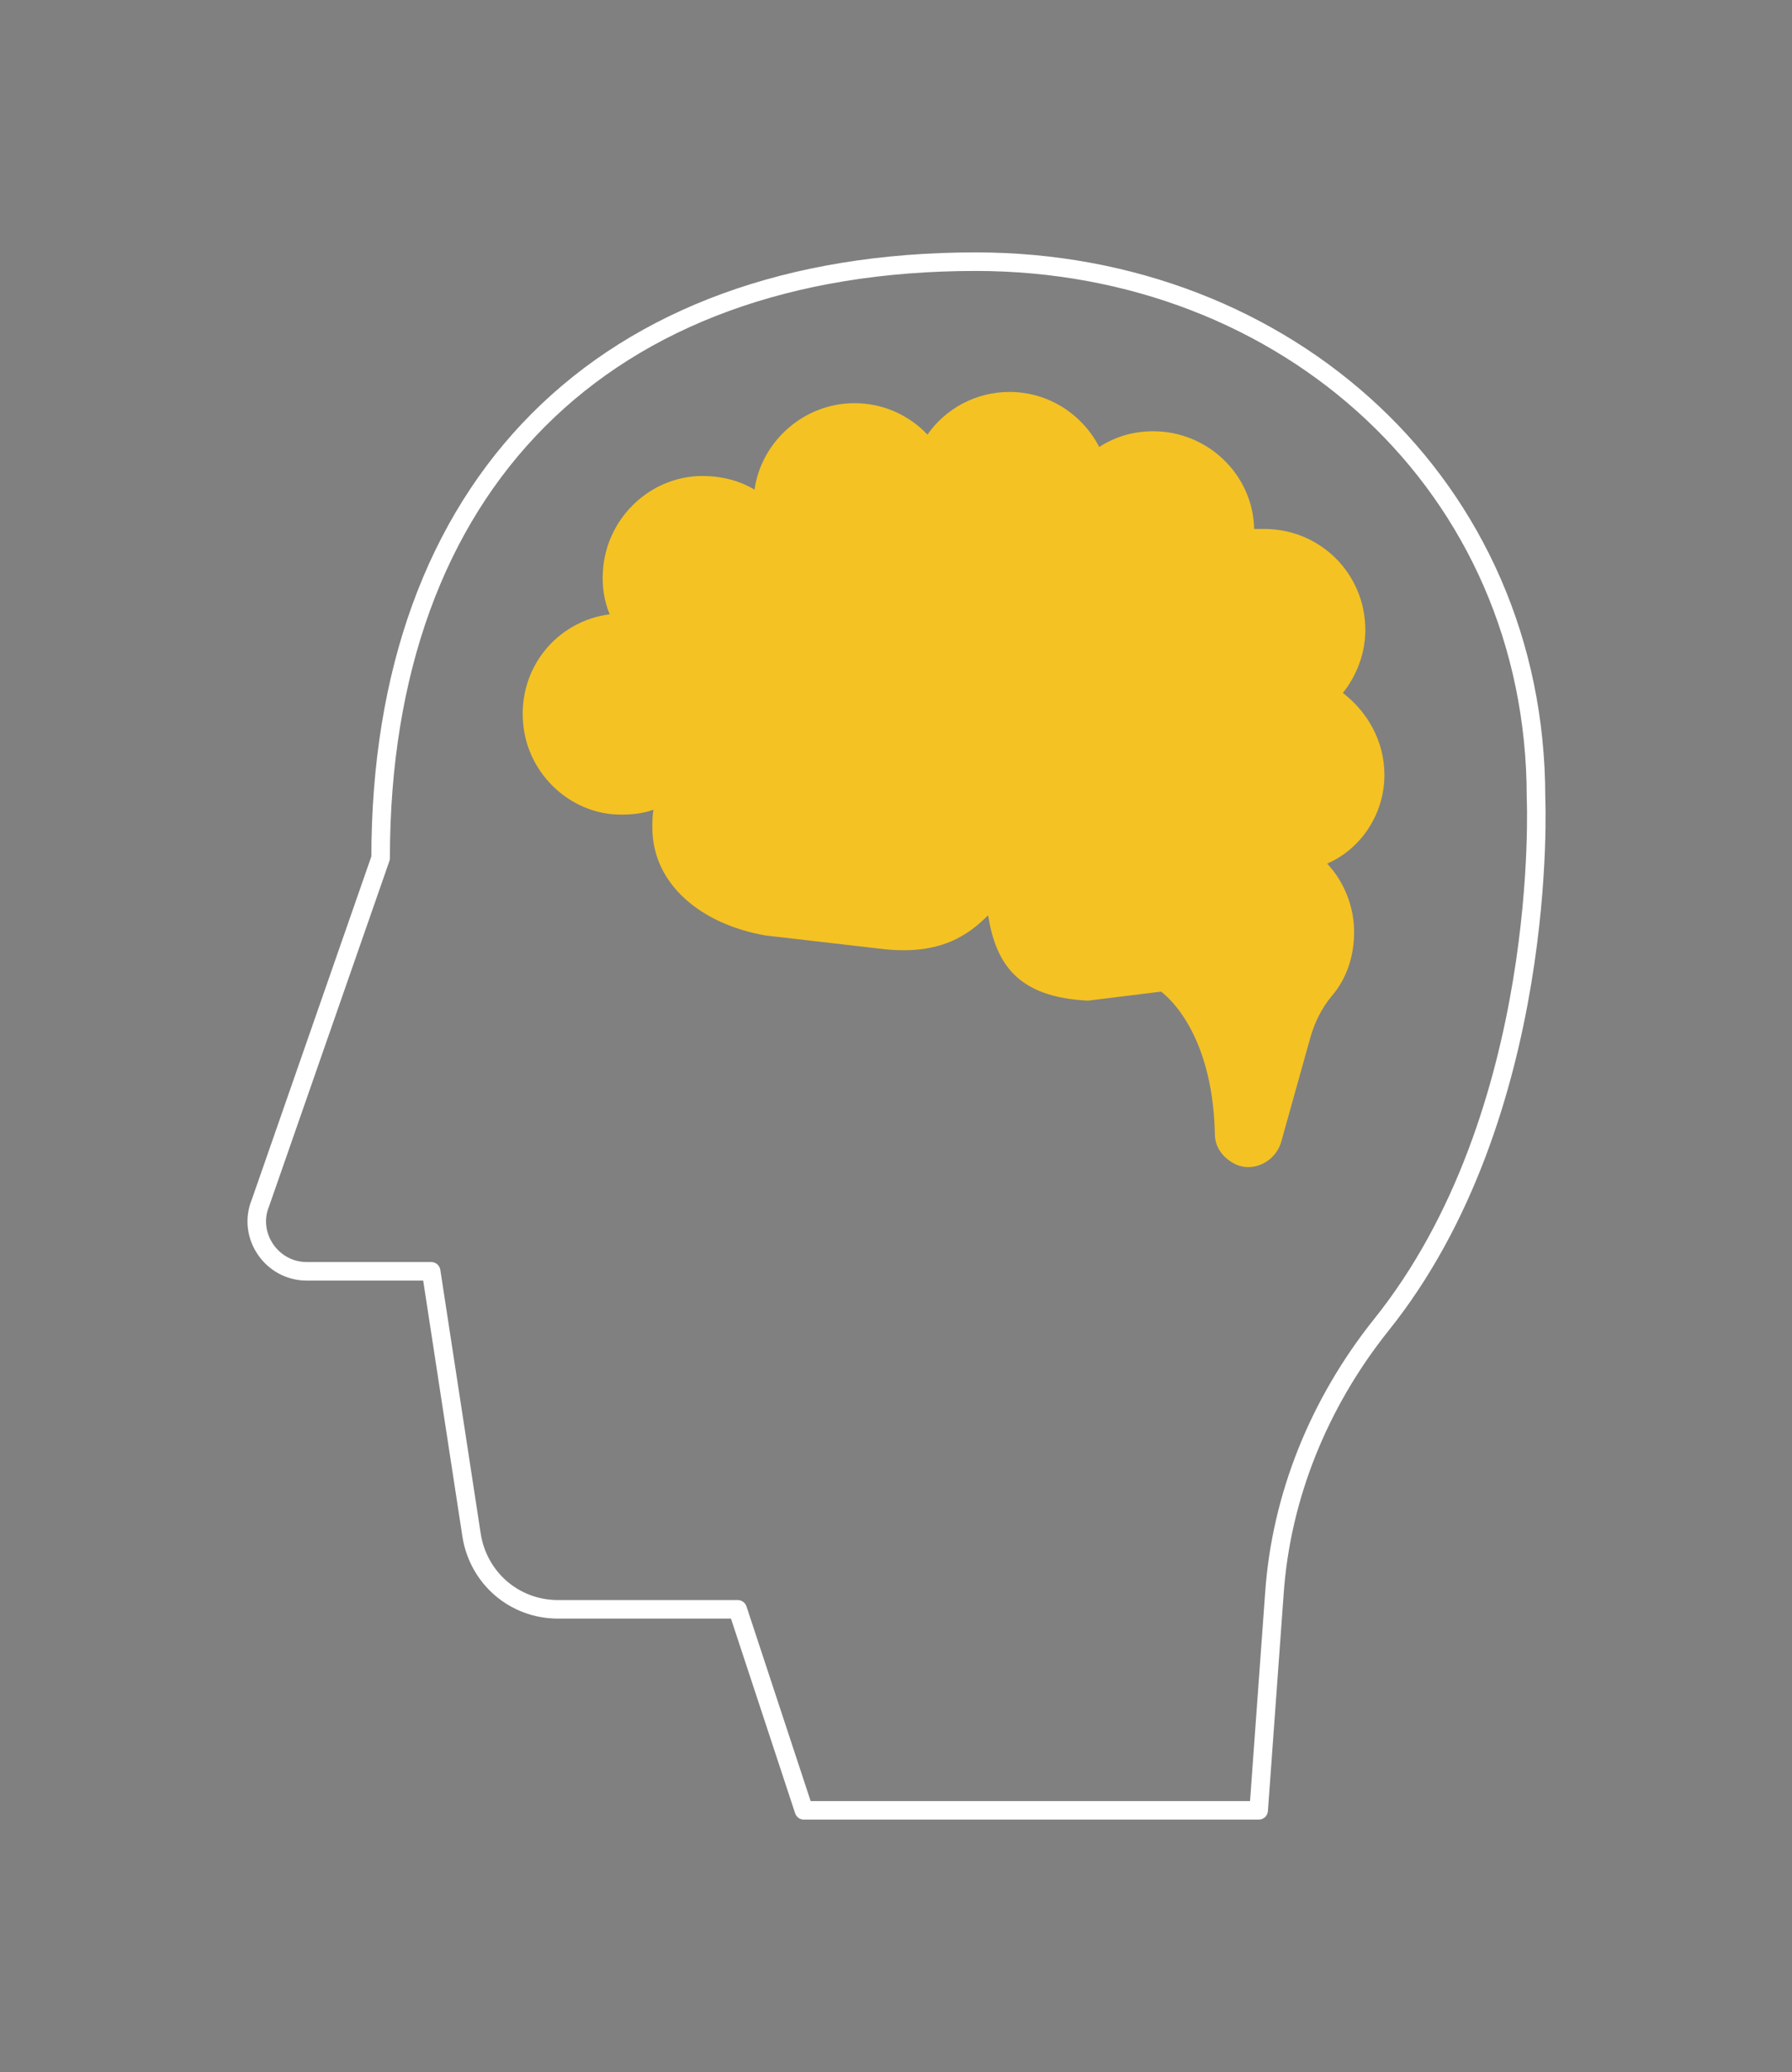 <svg xmlns="http://www.w3.org/2000/svg" xmlns:xlink="http://www.w3.org/1999/xlink" id="Calque_1" x="0px" y="0px" viewBox="0 0 159.6 184.5" style="enable-background:new 0 0 159.6 184.5;" xml:space="preserve"><rect x="0" y="0" width="159.6" height="184.5" fill="#808080" stroke="none"/><style type="text/css">	.st0{fill:none;stroke:#222222;stroke-width:1.652;stroke-linecap:round;stroke-linejoin:round;stroke-miterlimit:10;}	.st1{fill:#B13236;}	.st2{fill:#FFFFFF;}	.st3{fill:none;stroke:#1D1E1B;stroke-width:2.632;stroke-linecap:square;stroke-miterlimit:10;}	.st4{fill:#6BC6F0;}	.st5{fill:none;stroke:#FFFFFF;stroke-width:1.652;stroke-linecap:round;stroke-linejoin:round;stroke-miterlimit:10;}	.st6{fill:#F4C223;}</style><g id="_x31_3">	<path class="st0" d="M285,111.1c0,0-11.9-9-49.8,5.4l-0.8-42.7c20.1-12.3,41.8-11.8,50.3-2.7C289.3,76.2,285,111.1,285,111.1z"></path>	<path class="st1" d="M281.9,107.3c0,0-10.1-7.6-42.6,4.6l-0.7-36.5c17.1-10.5,35.7-10.1,42.9-2.3  C285.6,77.4,281.9,107.3,281.9,107.3z"></path>	<path class="st0" d="M224.9,189.8V74c0-2.9,2.4-5.2,5.3-5.1c2.8,0.1,4.9,2.5,4.9,5.2v11.2v31.2v73"></path>	<path class="st0" d="M258.1,205.2H203c-0.1-8.7,9.1-15.6,27.4-15.7C248.8,189.4,258,196.5,258.1,205.2z"></path></g><path class="st2" d="M262.6,94.8l-1.2,0.1c-1,0.1-1.8-0.7-1.8-1.7l-0.7-13.7c-0.1-1,0.7-1.8,1.7-1.8l1.2-0.1c1-0.1,1.8,0.7,1.8,1.7 l0.7,13.7C264.3,93.9,263.5,94.7,262.6,94.8z"></path><path class="st2" d="M253,87.5l-0.1-1.2c-0.1-1,0.6-1.8,1.6-1.9l13.7-1.1c1-0.1,1.8,0.6,1.9,1.6l0.1,1.2c0.1,1-0.6,1.8-1.6,1.9 l-13.7,1.1C253.9,89.2,253.1,88.5,253,87.5z"></path><g id="_x31_8">	<path class="st3" d="M32.8,286.5V339c0,7.8-6.4,14.2-14.2,14.2l0,0c-7.8,0-14.2-6.4-14.2-14.2"></path>	<path class="st3" d="M-31.8,283.7c2.8-5.5,11.1-9.6,20.8-9.6s18,4,20.8,9.6H12c2.8-5.5,11.1-9.6,20.8-9.6s18,4,20.8,9.6h2.2  c2.8-5.5,11.1-9.6,20.8-9.6s18,4,20.8,9.6h0.2c-0.9-35.1-29.6-63.2-64.8-63.2s-64,28.2-64.8,63.2H-31.8z"></path>	<path class="st3" d="M10.9,282.7c0,0-8-28.7,7.7-49.8"></path>	<path class="st3" d="M56.8,265.7c0-13.7-3.7-32.5-22.1-44.1"></path>	<line class="st3" x1="32.8" y1="219.5" x2="32.8" y2="213.3"></line></g><path class="st4" d="M-27.5,273.1c-0.2,0.5,13.8-5.6,26.2-2.3c2.7,0.7,5.3-1.5,4.8-4.3c-1.1-7.1-0.1-19.2,10.5-36.4 C14,230.1-11.3,229.2-27.5,273.1z"></path><path class="st4" d="M92.1,272.8c0.2,0.5-13.8-5.6-26.2-2.3c-2.7,0.7-5.3-1.5-4.8-4.3c1.1-7.1,0.1-19.2-10.5-36.4 C50.6,229.8,75.9,228.9,92.1,272.8z"></path><path class="st4" d="M21.6,233.3c0,0-10.3,24.8-7.1,40c0,0,19.4-9.7,37.5-0.5c0,0-6.1-37.7-18.1-43.8 C26.6,225.2,21.6,233.3,21.6,233.3z"></path><g id="_x36_">	<path class="st5" d="M71.6,161.2h40.5l1.4-19.3c0.6-8.7,4-17,9.5-23.9C138.1,99.2,136.8,71,136.8,71c0-27.7-22.2-47.7-49.9-47.7  l0,0c-33.2,0-53,19.9-53,53.1l-10.7,30.7c-1.2,2.9,1,6.1,4.1,6.1h11.1l3.6,23.5c0.6,3.8,3.8,6.6,7.7,6.6h16L71.6,161.2z"></path>	<path class="st6" d="M123.3,69c0-3-1.5-5.6-3.7-7.3c1.2-1.5,2-3.5,2-5.6c0-5-4-9-9-9c-0.3,0-0.6,0-0.9,0c-0.1-4.8-4.1-8.7-9-8.7  c-1.8,0-3.4,0.5-4.8,1.4c-1.5-2.9-4.5-4.9-8-4.9c-3,0-5.7,1.5-7.3,3.8c-1.6-1.7-3.9-2.8-6.5-2.8c-4.5,0-8.3,3.4-8.9,7.7  c-1.5-0.9-3.3-1.3-5.2-1.2c-4.4,0.3-8,3.9-8.3,8.4c-0.1,1.4,0.1,2.7,0.6,3.9c-4.7,0.6-8.2,4.8-7.7,9.8c0.4,4.2,3.8,7.6,7.9,8  c1.3,0.1,2.6,0,3.7-0.4c-0.1,0.5-0.1,1.1-0.1,1.6c0,5,4.3,8.6,10.1,9.6l10.4,1.2c5.2,0.6,7.7-1.3,9.4-3c0.7,4.3,2.6,7.3,8.9,7.6  l6.5-0.8c0,0,4.6,3.1,4.8,12.7c0,1.2,0.8,2.2,1.9,2.7l0,0c1.6,0.7,3.5-0.3,4-2l2.6-9.3c0.4-1.4,1-2.6,1.9-3.7c1.3-1.5,2-3.5,2-5.7  c0-2.3-0.9-4.5-2.4-6.1C121.2,75.6,123.3,72.5,123.3,69z"></path>	<path class="st5" d="M92.1,54.8"></path>	<path class="st5" d="M102.8,38.4"></path>	<path class="st5" d="M96.8,58.1"></path>	<path class="st5" d="M86.9,58.1"></path>	<path class="st5" d="M79.9,46.3"></path>	<path class="st5" d="M82.7,38.8"></path>	<path class="st5" d="M69.6,68.4"></path>	<path class="st5" d="M58.4,72.3"></path>	<path class="st5" d="M73.7,72.4"></path>	<path class="st5" d="M71.2,63.2"></path>	<path class="st6" d="M119.6,79c0,0-4.8-9.1-16.5-6.6"></path>	<path class="st6" d="M97.4,67.8c0,0,8.9,3.8,2.7,10.5"></path>	<path class="st5" d="M105.4,56.5"></path>	<path class="st5" d="M111.8,47.1"></path>	<path class="st6" d="M88.1,81.7c0,0,3.4-6.7-5.4-10.4"></path>	<path class="st5" d="M113.2,63.2"></path>	<path class="st5" d="M119.6,61.8"></path></g><path class="st6" d="M-95.3,83.4c2.9-2.9,7.5-2.9,10.4,0l0,0c2.9,2.9,2.9,7.5,0,10.4l-24.9,24.9l-10.5-10.4l19.9-19.9"></path></svg>